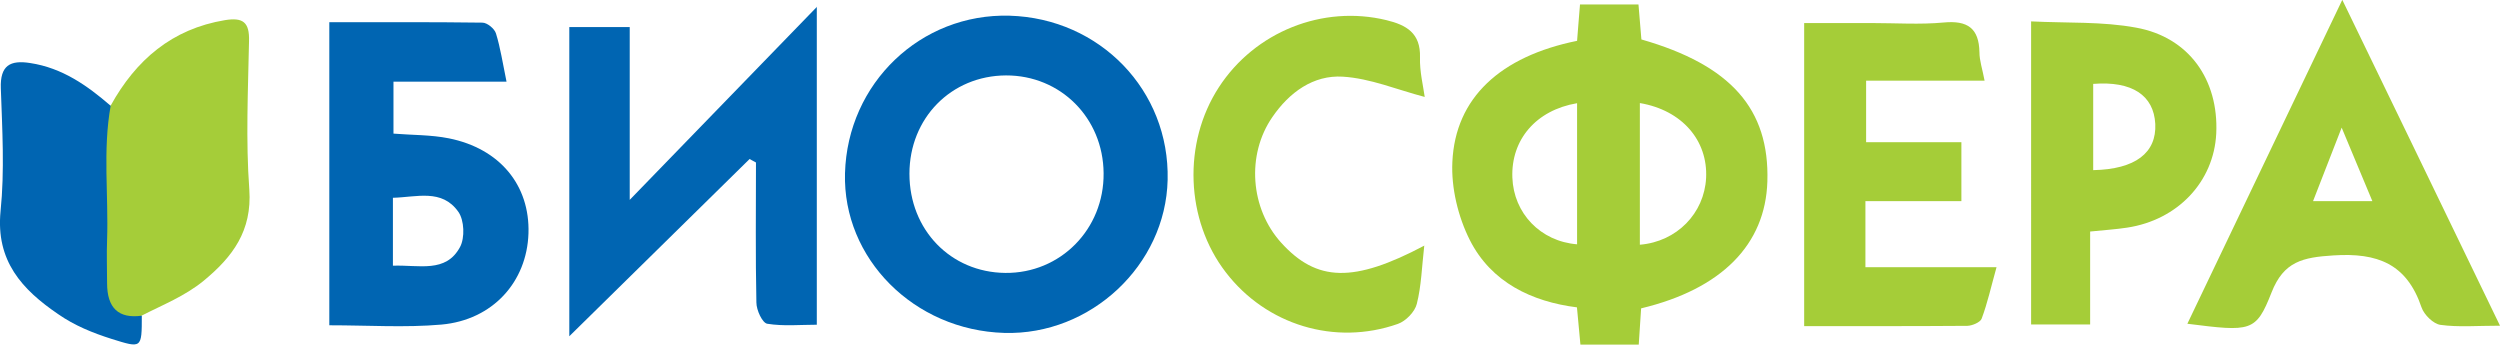 <?xml version="1.0" encoding="UTF-8"?> <svg xmlns="http://www.w3.org/2000/svg" id="b" width="180" height="24.81" viewBox="0 0 180 24.81"><g id="c"><g id="d"><path d="m7.97,7.6c1.82-3.29,4.42-5.52,8.23-6.15,1.3-.21,1.77.15,1.73,1.51-.07,3.56-.24,7.14.02,10.68.21,2.99-1.21,4.86-3.28,6.57-1.35,1.11-2.96,1.74-4.48,2.52-2.08,1.35-3.1.88-3.15-1.57-.08-3.76-.06-7.51,0-11.26.02-.87.08-1.74.92-2.3h0Z" fill="#a5cd39" stroke-width="0"></path><path d="m7.97,7.6c-.58,3.21-.15,6.46-.26,9.68-.04,1.04,0,2.08,0,3.11,0,1.79.83,2.57,2.5,2.34,0,2.38,0,2.35-2.18,1.67-1.36-.43-2.68-.97-3.84-1.78C1.59,20.85-.31,18.79.04,15.21c.3-2.92.12-5.9.02-8.85-.06-1.65.67-2.05,2.12-1.82,2.3.35,4.09,1.61,5.78,3.07Z" fill="#0065b2" stroke-width="0"></path><path d="m118.16,22.21c-.06.88-.11,1.68-.17,2.6h-4.2c-.07-.79-.15-1.62-.25-2.68-3.25-.41-6.17-1.8-7.71-4.84-.85-1.68-1.35-3.77-1.26-5.63.21-4.62,3.46-7.6,8.98-8.72.07-.79.12-1.63.21-2.62h4.21c.07.89.15,1.73.21,2.52,6.45,1.85,9.23,5.01,9.07,10.23-.14,4.54-3.29,7.74-9.08,9.13h0Zm-.09-14.8v10.21c2.67-.22,4.64-2.27,4.77-4.81.13-2.68-1.71-4.87-4.77-5.39Zm-4.52.02c-2.96.5-4.76,2.63-4.66,5.35.09,2.57,2.02,4.6,4.66,4.81V7.43Z" fill="#a5cd38" stroke-width="0"></path><path d="m72.69,1.13c6.51.19,11.53,5.39,11.38,11.82-.14,6.14-5.54,11.2-11.76,11.02-6.5-.19-11.64-5.35-11.47-11.5.18-6.48,5.45-11.52,11.85-11.34Zm-7.21,11.39c0,4.03,2.97,7.09,6.9,7.13,3.97.04,7.12-3.15,7.08-7.18-.03-3.98-3.1-7.05-7.03-7.04-3.95.02-6.95,3.08-6.95,7.08Z" fill="#0065b2" stroke-width="0"></path><path d="m58.81.48v22.9c-1.19,0-2.4.12-3.57-.07-.35-.06-.78-.98-.78-1.53-.07-3.36-.03-6.72-.03-10.08-.16-.08-.31-.17-.46-.25-4.29,4.22-8.59,8.44-12.98,12.76V1.95h4.35v12.44c4.62-4.76,8.88-9.15,13.49-13.91h-.02Z" fill="#0065b2" stroke-width="0"></path><path d="m23.72,1.6c3.76,0,7.39-.02,11.01.03.35,0,.88.44.98.78.32,1.03.48,2.12.76,3.47h-8.14v3.74c1.33.11,2.69.08,3.99.34,3.68.74,5.84,3.39,5.73,6.84-.11,3.49-2.57,6.24-6.27,6.57-2.62.23-5.28.05-8.07.05,0,0,0-21.82,0-21.82Zm4.57,17.53c1.88-.07,3.81.55,4.83-1.34.36-.66.31-1.94-.12-2.54-1.18-1.68-3.01-1.05-4.71-1.01v4.89h0Z" fill="#0065b2" stroke-width="0"></path><path d="m168.65,0c3.88,8.01,7.54,15.56,11.35,23.45-1.65,0-2.99.12-4.29-.06-.51-.07-1.18-.73-1.36-1.26-1.06-3.13-3.16-3.95-6.35-3.74-2.18.14-3.57.42-4.45,2.67-1.12,2.85-1.47,2.83-6.06,2.25,3.68-7.7,7.32-15.31,11.15-23.31h0Zm2.16,14.48c-.76-1.82-1.4-3.35-2.21-5.29-.79,2.03-1.4,3.6-2.06,5.29h4.28Z" fill="#a5cd38" stroke-width="0"></path><path d="m134.31,14.47v4.77h9.44c-.4,1.43-.65,2.58-1.07,3.7-.1.27-.68.51-1.03.52-3.86.03-7.73.02-11.75.02V1.66h4.88c1.73,0,3.46.12,5.17-.04,1.7-.16,2.54.4,2.57,2.15,0,.59.21,1.19.37,2.04h-8.53v4.43h6.86v4.24s-6.91,0-6.91,0Z" fill="#a5cd38" stroke-width="0"></path><path d="m150.49,16.66v6.7h-4.25V1.54c2.6.13,5.14,0,7.56.45,3.81.69,5.95,3.75,5.77,7.62-.17,3.47-2.77,6.23-6.42,6.78-.78.12-1.57.17-2.66.28h0Zm.22-10.63v6.22c3.04-.06,4.57-1.25,4.47-3.33-.11-2.06-1.67-3.1-4.47-2.88h0Z" fill="#a5cd38" stroke-width="0"></path><path d="m102.55,17.66c-.18,1.56-.21,2.92-.54,4.22-.14.57-.79,1.24-1.36,1.44-4.54,1.6-9.49.07-12.39-3.71-2.91-3.77-3.11-9.32-.5-13.33,2.6-4,7.48-5.94,12.06-4.83,1.44.35,2.47.93,2.42,2.68-.03,1.02.23,2.05.34,2.85-1.99-.52-3.92-1.34-5.9-1.46-2.12-.13-3.85,1.13-5.07,2.91-1.88,2.72-1.59,6.59.64,9.05,2.56,2.82,5.21,2.9,10.31.2h0Z" fill="#a5cd38" stroke-width="0"></path></g></g></svg> 
